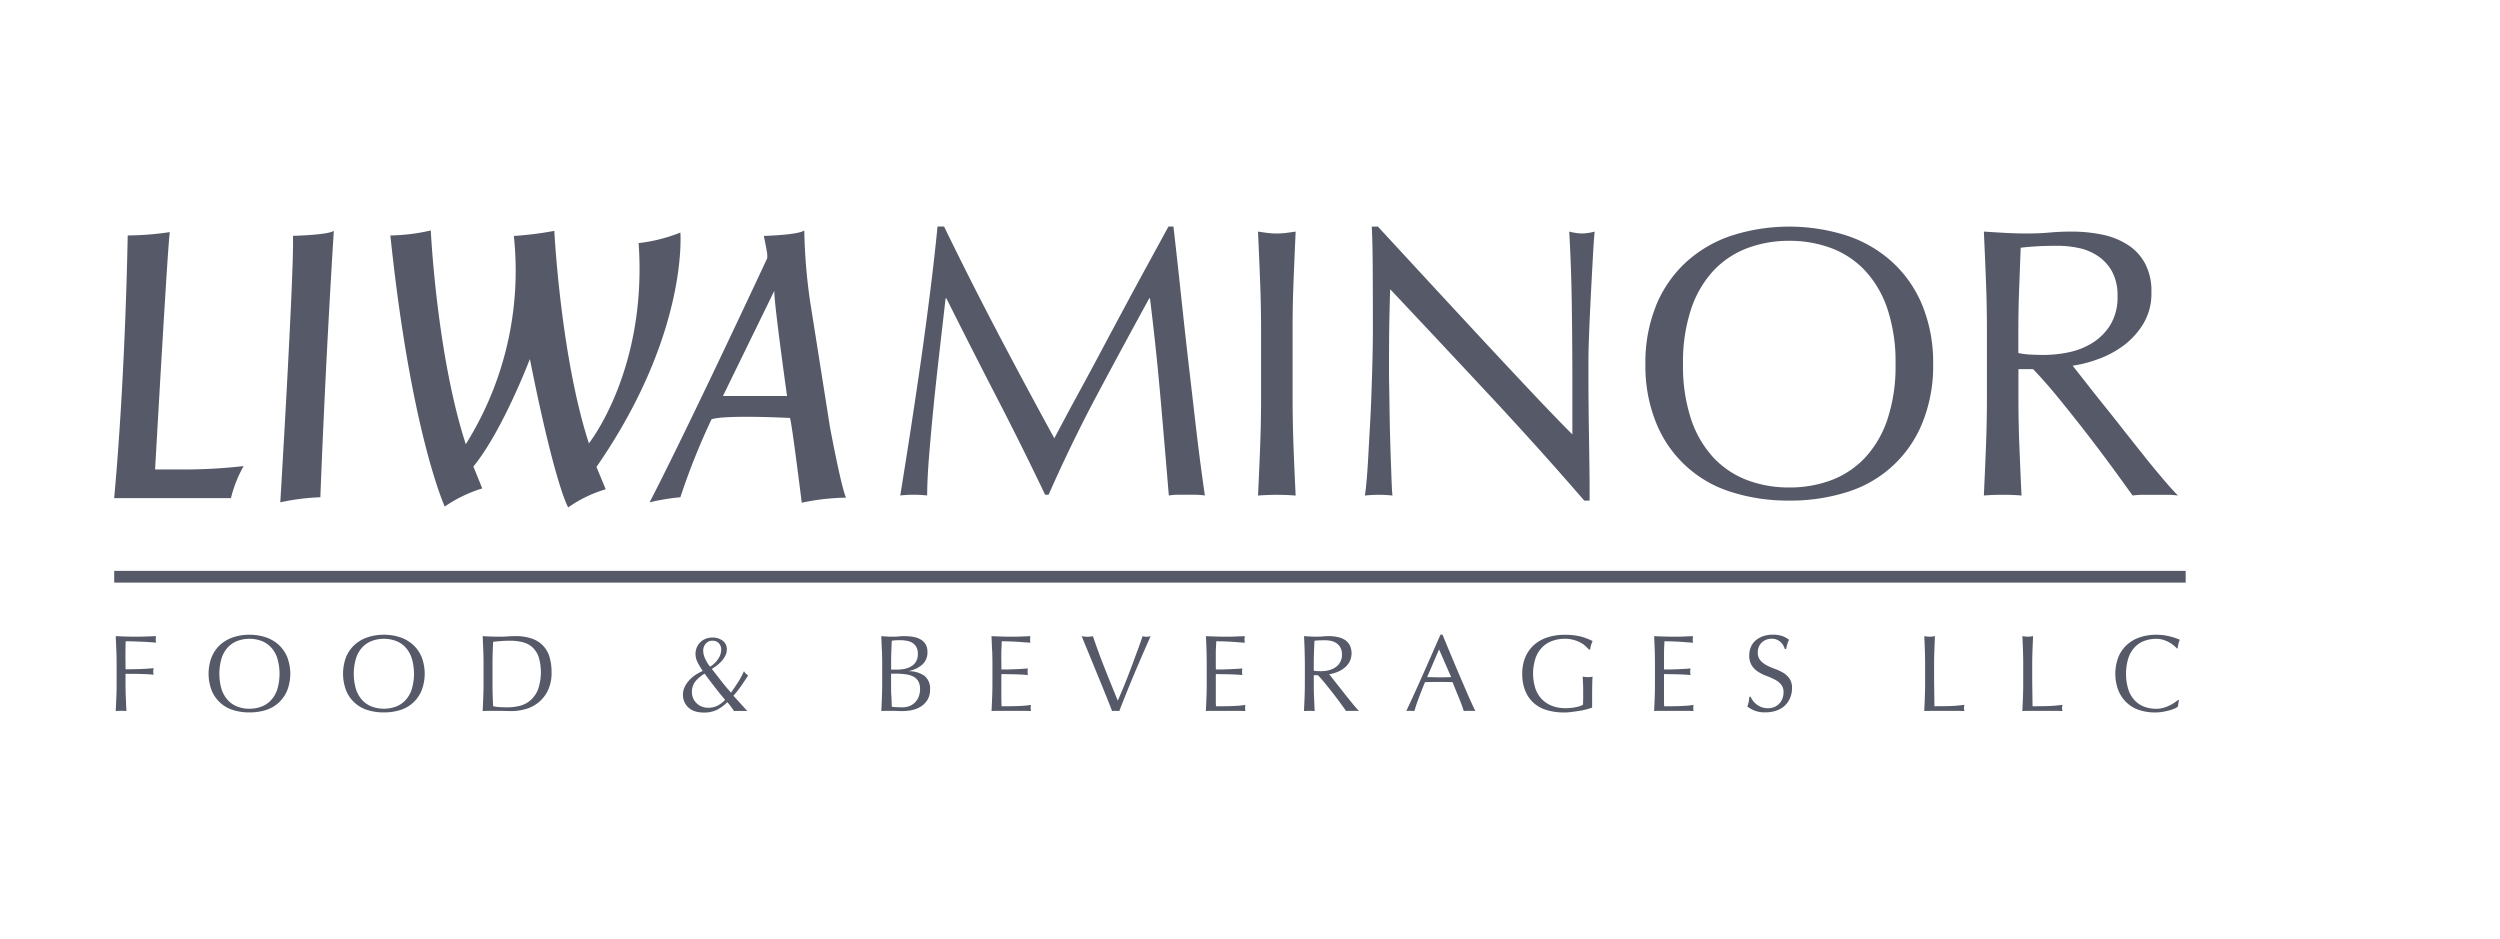 <svg xmlns="http://www.w3.org/2000/svg" xmlns:xlink="http://www.w3.org/1999/xlink" width="197" height="74" viewBox="0 0 197 74">
  <defs>
    <clipPath id="clip-path">
      <rect id="Rectangle_6451" data-name="Rectangle 6451" width="163.231" height="38.285" fill="none"/>
    </clipPath>
    <clipPath id="clip-liwa_minor">
      <rect width="197" height="74"/>
    </clipPath>
  </defs>
  <g id="liwa_minor" data-name="liwa minor" clip-path="url(#clip-liwa_minor)">
    <g id="Group_70783" data-name="Group 70783" transform="translate(9 17.857)">
      <g id="Group_70757" data-name="Group 70757" clip-path="url(#clip-path)">
        <path id="Path_103919" data-name="Path 103919" d="M.439,108.181c-.015-.363-.03-.735-.049-1.114.258.013.516.023.772.031s.509.013.767.013.519-.005.78-.013.552-.018.86-.031a1.324,1.324,0,0,0,0,.518c-.153-.02-.34-.033-.558-.049s-.439-.026-.664-.033-.445-.018-.655-.023-.382-.008-.518-.008q-.009.3-.011.574c-.005.184-.005.365-.005.549,0,.2,0,.385.005.554s0,.345,0,.529c.379,0,.753-.005,1.122-.018s.734-.033,1.094-.069a1.067,1.067,0,0,0-.033.258,1.033,1.033,0,0,0,.033.258c-.143-.015-.3-.03-.484-.038s-.368-.015-.565-.021-.392-.01-.592-.01H1.163v.731c0,.38.008.751.023,1.116s.03.728.048,1.083c-.132-.01-.273-.015-.422-.015s-.287.005-.421.015c.018-.355.033-.715.049-1.083s.022-.736.022-1.116v-1.479c0-.378-.009-.748-.022-1.111" transform="translate(-0.272 -74.797)" fill="#555968"/>
        <path id="Path_103920" data-name="Path 103920" d="M24.912,108.469a2.716,2.716,0,0,1,.66-.965,2.875,2.875,0,0,1,1.02-.6,3.973,3.973,0,0,1,1.3-.207,4.017,4.017,0,0,1,1.306.207,2.849,2.849,0,0,1,1.017.6,2.74,2.74,0,0,1,.662.965,3.679,3.679,0,0,1,0,2.6,2.747,2.747,0,0,1-.662.968,2.714,2.714,0,0,1-1.017.59,4.318,4.318,0,0,1-1.306.191,4.27,4.27,0,0,1-1.3-.191,2.647,2.647,0,0,1-1.681-1.558,3.7,3.7,0,0,1,0-2.6m5.176.071a2.313,2.313,0,0,0-.5-.861,2,2,0,0,0-.755-.5,2.693,2.693,0,0,0-.941-.163,2.652,2.652,0,0,0-.931.163,2,2,0,0,0-.757.5,2.349,2.349,0,0,0-.5.861,4.337,4.337,0,0,0,0,2.465,2.362,2.362,0,0,0,.5.858,1.966,1.966,0,0,0,.757.5,2.534,2.534,0,0,0,.931.164,2.574,2.574,0,0,0,.941-.164,1.965,1.965,0,0,0,.755-.5,2.325,2.325,0,0,0,.5-.858,4.31,4.31,0,0,0,0-2.465" transform="translate(-17.239 -74.536)" fill="#555968"/>
        <path id="Path_103921" data-name="Path 103921" d="M60.061,108.469a2.738,2.738,0,0,1,.661-.965,2.876,2.876,0,0,1,1.021-.6,3.962,3.962,0,0,1,1.295-.207,4.026,4.026,0,0,1,1.308.207,2.861,2.861,0,0,1,1.016.6,2.737,2.737,0,0,1,.663.965,3.7,3.7,0,0,1,0,2.6,2.665,2.665,0,0,1-1.679,1.558,4.328,4.328,0,0,1-1.308.191,4.259,4.259,0,0,1-1.295-.191,2.651,2.651,0,0,1-1.682-1.558,3.737,3.737,0,0,1,0-2.6m5.176.071a2.3,2.3,0,0,0-.5-.861,1.984,1.984,0,0,0-.756-.5,2.763,2.763,0,0,0-1.872,0,2.017,2.017,0,0,0-.757.5,2.327,2.327,0,0,0-.5.861,4.3,4.3,0,0,0,0,2.465,2.339,2.339,0,0,0,.5.858,1.985,1.985,0,0,0,.757.5,2.758,2.758,0,0,0,1.872,0,1.953,1.953,0,0,0,.756-.5,2.307,2.307,0,0,0,.5-.858,4.275,4.275,0,0,0,0-2.465" transform="translate(-41.795 -74.536)" fill="#555968"/>
        <path id="Path_103922" data-name="Path 103922" d="M96.38,108.182c-.014-.363-.03-.736-.047-1.114.22.013.433.023.647.03s.432.013.65.013.436-.005.649-.02.43-.023.647-.023a3.736,3.736,0,0,1,1.295.2,2.141,2.141,0,0,1,1.383,1.456,4.222,4.222,0,0,1,.157,1.19,3.216,3.216,0,0,1-.295,1.448,2.744,2.744,0,0,1-1.77,1.458,3.965,3.965,0,0,1-1.061.151c-.2,0-.386,0-.575-.008s-.383-.008-.576-.008h-.576c-.189,0-.381.005-.576.015.018-.355.033-.715.047-1.083s.022-.738.022-1.116v-1.479q0-.567-.022-1.111m.778,4.411a3.291,3.291,0,0,0,.49.067c.206.013.418.018.635.018a3.978,3.978,0,0,0,.945-.11,2.029,2.029,0,0,0,.845-.422,2.219,2.219,0,0,0,.61-.845,4.176,4.176,0,0,0,.054-2.616,1.88,1.88,0,0,0-.508-.761,1.794,1.794,0,0,0-.77-.385,4.035,4.035,0,0,0-.978-.11c-.26,0-.5.01-.72.028s-.425.036-.6.059c-.018.276-.029.562-.04.863s-.013.608-.013.914v1.479c0,.62.018,1.226.052,1.821" transform="translate(-67.298 -74.797)" fill="#555968"/>
        <path id="Path_103923" data-name="Path 103923" d="M149.782,108.223a1.367,1.367,0,0,1,.275-.409,1.258,1.258,0,0,1,.418-.273,1.371,1.371,0,0,1,.531-.1,1.3,1.3,0,0,1,.821.248.833.833,0,0,1,.323.713,1,1,0,0,1-.115.465,1.7,1.7,0,0,1-.286.419,3.176,3.176,0,0,1-.379.352,4.26,4.26,0,0,1-.4.271l.757.973c.245.317.5.618.756.9q.306-.437.562-.835a6.627,6.627,0,0,0,.46-.863.582.582,0,0,0,.142.191,2.011,2.011,0,0,0,.185.151c-.178.276-.355.539-.533.8a8.72,8.72,0,0,1-.627.8l1.1,1.211a2.391,2.391,0,0,0-.273-.015h-.521a1.872,1.872,0,0,0-.245.015c-.046-.061-.116-.158-.211-.289s-.2-.266-.331-.417a3.172,3.172,0,0,1-.812.6,2.267,2.267,0,0,1-1.043.219,2.385,2.385,0,0,1-.63-.081,1.359,1.359,0,0,1-.521-.263,1.3,1.3,0,0,1-.357-.45,1.405,1.405,0,0,1-.133-.631,1.363,1.363,0,0,1,.121-.557,1.928,1.928,0,0,1,.331-.514,2.516,2.516,0,0,1,.492-.442,3.389,3.389,0,0,1,.619-.337,5.526,5.526,0,0,1-.411-.687,1.457,1.457,0,0,1-.163-.654,1.262,1.262,0,0,1,.1-.506m-.287,3.992a1.227,1.227,0,0,0,.662.651,1.267,1.267,0,0,0,.505.1,1.628,1.628,0,0,0,.747-.158,2.472,2.472,0,0,0,.609-.46c-.29-.345-.567-.685-.83-1.024s-.526-.685-.785-1.047a2.728,2.728,0,0,0-.737.621,1.348,1.348,0,0,0-.267.866,1.123,1.123,0,0,0,.1.452m2.023-4.332a.646.646,0,0,0-.5-.2.666.666,0,0,0-.533.232.852.852,0,0,0-.2.577,1.527,1.527,0,0,0,.151.6,2.683,2.683,0,0,0,.392.636,1.954,1.954,0,0,0,.655-.641,1.33,1.33,0,0,0,.221-.692.729.729,0,0,0-.185-.511" transform="translate(-103.878 -75.058)" fill="#555968"/>
        <path id="Path_103924" data-name="Path 103924" d="M200.589,108.169c-.014-.368-.029-.733-.046-1.1q.222.019.456.03c.155.01.307.013.455.013a4.532,4.532,0,0,0,.454-.02c.154-.015.309-.023.456-.023a4.3,4.3,0,0,1,.7.056,1.787,1.787,0,0,1,.576.2,1.076,1.076,0,0,1,.393.38,1.13,1.13,0,0,1,.148.6,1.268,1.268,0,0,1-.4,1,2.281,2.281,0,0,1-1.043.506v.02a2.114,2.114,0,0,1,1.208.365,1.274,1.274,0,0,1,.442,1.075,1.534,1.534,0,0,1-.2.81,1.638,1.638,0,0,1-.514.526,2.163,2.163,0,0,1-.7.286,3.676,3.676,0,0,1-.761.079c-.138,0-.275,0-.415-.008s-.28-.008-.416-.008h-.419c-.139,0-.279,0-.415.015q.025-.547.046-1.1c.015-.363.022-.733.022-1.111v-1.476c0-.38-.006-.753-.022-1.118m1.788,1.479a1.626,1.626,0,0,0,.527-.2,1.088,1.088,0,0,0,.375-.38,1.132,1.132,0,0,0,.141-.595,1.092,1.092,0,0,0-.128-.565.945.945,0,0,0-.327-.324,1.229,1.229,0,0,0-.447-.153,2.746,2.746,0,0,0-.5-.041c-.147,0-.276.005-.378.01l-.275.031c-.011.276-.022.552-.033.82s-.018.539-.018.815v.644h.464a3.153,3.153,0,0,0,.6-.059m-1.043,2.12c.011.286.022.574.033.868.11.01.237.023.387.03s.3.011.455.011a1.55,1.55,0,0,0,.53-.092,1.253,1.253,0,0,0,.442-.279,1.34,1.34,0,0,0,.3-.455,1.647,1.647,0,0,0,.112-.615,1.222,1.222,0,0,0-.134-.606.924.924,0,0,0-.383-.37,1.783,1.783,0,0,0-.6-.184,5.164,5.164,0,0,0-.779-.051h-.386v.876c0,.291,0,.58.018.866" transform="translate(-140.099 -74.797)" fill="#555968"/>
        <path id="Path_103925" data-name="Path 103925" d="M229.405,108.169c-.015-.368-.028-.733-.047-1.1.258.013.514.023.769.03s.511.013.769.013.512,0,.764-.013.507-.018.765-.03a1.407,1.407,0,0,0,0,.518c-.182-.015-.351-.026-.5-.036s-.316-.025-.483-.036-.354-.02-.555-.028-.439-.013-.719-.013c-.006.181-.013.357-.022.524s-.014.355-.014.565c0,.225,0,.442.005.656s0,.373,0,.477c.25,0,.475,0,.678-.008s.382-.013.551-.02.318-.018.46-.025.273-.018.4-.031a1.635,1.635,0,0,0-.024.266,1.593,1.593,0,0,0,.024.258c-.148-.015-.322-.033-.521-.041s-.393-.018-.59-.023l-.561-.008c-.174-.005-.311-.005-.414-.005,0,.051,0,.107,0,.166s-.005.138-.005.227v.853c0,.327,0,.6.005.807s.006.373.013.48h.6c.217,0,.432-.005.641-.013s.4-.02.591-.033a4.11,4.11,0,0,0,.486-.067.634.634,0,0,0-.023.133c0,.049,0,.095,0,.135a.73.73,0,0,0,.027.222c-.257-.011-.516-.015-.77-.015h-1.558c-.258,0-.52,0-.783.015.019-.365.032-.731.047-1.1s.022-.733.022-1.111v-1.479c0-.378-.008-.751-.022-1.116" transform="translate(-160.229 -74.797)" fill="#555968"/>
        <path id="Path_103926" data-name="Path 103926" d="M254.849,111.752q-.285-.717-.608-1.5t-.662-1.614c-.225-.549-.442-1.073-.646-1.565.079.013.155.023.231.03a1.784,1.784,0,0,0,.429,0c.075-.008.151-.018.231-.03.126.378.266.776.416,1.19s.313.838.482,1.266.343.866.521,1.305.356.881.54,1.315c.1-.235.214-.5.335-.784s.243-.593.366-.9.243-.631.367-.953.235-.639.344-.935.216-.575.307-.833.169-.483.232-.672a1.182,1.182,0,0,0,.635,0q-.669,1.5-1.287,2.965T255.9,112.97a2.552,2.552,0,0,0-.284-.015,2.118,2.118,0,0,0-.282.015l-.481-1.218" transform="translate(-176.699 -74.797)" fill="#555968"/>
        <path id="Path_103927" data-name="Path 103927" d="M285.469,108.169c-.014-.368-.029-.733-.047-1.1.257.013.515.023.769.03s.512.013.769.013.512,0,.764-.013.508-.018.766-.03a1.266,1.266,0,0,0,0,.518c-.184-.015-.351-.026-.5-.036s-.312-.025-.481-.036-.353-.02-.553-.028-.442-.013-.723-.013c0,.181-.013.357-.022.524s-.011.355-.011.565c0,.225,0,.442,0,.656s.005.373.005.477c.253,0,.477,0,.678-.008s.385-.013.55-.02.318-.018.46-.025.273-.018.4-.031a1.385,1.385,0,0,0-.023.266,1.341,1.341,0,0,0,.023.258c-.148-.015-.322-.033-.519-.041s-.395-.018-.593-.023l-.559-.008c-.174-.005-.313-.005-.416-.005,0,.051,0,.107-.005.166s0,.138,0,.227v.853c0,.327,0,.6,0,.807s.006.373.014.48h.6c.217,0,.432-.005.64-.013s.406-.02.593-.033a4.111,4.111,0,0,0,.486-.067.752.752,0,0,0-.023.133c0,.049,0,.095,0,.135a.79.79,0,0,0,.025.222c-.259-.011-.516-.015-.769-.015H286.2c-.258,0-.517,0-.782.015q.027-.548.047-1.1c.015-.363.02-.733.02-1.111v-1.479c0-.378-.005-.751-.02-1.116" transform="translate(-199.395 -74.797)" fill="#555968"/>
        <path id="Path_103928" data-name="Path 103928" d="M311.121,108.182c-.014-.363-.031-.736-.047-1.114.167.013.329.023.49.03s.323.013.49.013.328-.005.489-.02.323-.023.49-.023a3.134,3.134,0,0,1,.686.071,1.651,1.651,0,0,1,.573.225,1.156,1.156,0,0,1,.384.419,1.487,1.487,0,0,1-.042,1.351,1.674,1.674,0,0,1-.451.49,2.181,2.181,0,0,1-.569.3,2.756,2.756,0,0,1-.555.143c.068.087.162.207.282.363s.255.324.4.508.3.38.462.585.316.4.466.585.288.358.42.511.238.273.318.352a2.176,2.176,0,0,0-.258-.015h-.507a1.95,1.95,0,0,0-.249.015l-.39-.539c-.175-.245-.369-.5-.581-.774s-.429-.549-.649-.82-.422-.5-.605-.692h-.327v.626c0,.378.006.751.022,1.116s.03.728.046,1.083c-.131-.01-.272-.015-.42-.015s-.29.005-.421.015c.017-.355.033-.715.047-1.083s.022-.738.022-1.116v-1.479q0-.567-.022-1.111m.988,1.637c.095.005.2.01.314.01a2.628,2.628,0,0,0,.553-.061,1.594,1.594,0,0,0,.529-.212,1.2,1.2,0,0,0,.4-.4,1.168,1.168,0,0,0,.16-.638,1.107,1.107,0,0,0-.123-.554,1,1,0,0,0-.323-.35,1.2,1.2,0,0,0-.43-.176,2.317,2.317,0,0,0-.456-.046c-.2,0-.365.005-.5.01s-.244.02-.335.031c-.012.316-.022.628-.035.937s-.017.621-.017.927v.49a1.579,1.579,0,0,0,.262.036" transform="translate(-217.315 -74.797)" fill="#555968"/>
        <path id="Path_103929" data-name="Path 103929" d="M343.247,112.709a1.752,1.752,0,0,0-.226-.015h-.456a1.8,1.8,0,0,0-.227.015c-.041-.133-.094-.291-.162-.478s-.146-.381-.229-.582-.169-.411-.254-.621-.166-.406-.238-.595c-.184-.008-.372-.011-.561-.013s-.377-.005-.566-.005-.352,0-.525.005-.348,0-.522.013q-.276.67-.5,1.274t-.336,1a3.039,3.039,0,0,0-.317-.015,3.13,3.13,0,0,0-.319.015q.7-1.5,1.359-2.988t1.331-3.027h.163c.137.335.286.692.447,1.081s.323.776.489,1.172.333.789.5,1.175.323.754.468,1.088.279.636.4.9.215.462.286.6m-3.8-2.672c.15,0,.3.005.465.008s.314.01.461.01.323,0,.483-.005.321-.008.483-.013l-.955-2.184Z" transform="translate(-235.992 -74.536)" fill="#555968"/>
        <path id="Path_103930" data-name="Path 103930" d="M373.094,107.548a2.175,2.175,0,0,0-.429-.271,2.551,2.551,0,0,0-.524-.189,2.5,2.5,0,0,0-.614-.074,2.972,2.972,0,0,0-.992.164,2.094,2.094,0,0,0-.8.5,2.308,2.308,0,0,0-.533.861,3.9,3.9,0,0,0-.022,2.365,2.309,2.309,0,0,0,.5.855,2.28,2.28,0,0,0,.807.537,2.929,2.929,0,0,0,1.079.189c.122,0,.247-.005.378-.018a3.014,3.014,0,0,0,.382-.053,2.522,2.522,0,0,0,.345-.084,1.241,1.241,0,0,0,.271-.12c.005-.171.01-.345.012-.516s0-.345,0-.524c0-.2,0-.4-.01-.6s-.02-.391-.03-.575a1.941,1.941,0,0,0,.413.043,1.582,1.582,0,0,0,.187-.01.727.727,0,0,0,.181-.033c-.013.133-.021.34-.027.623s-.008.657-.008,1.122c0,.115,0,.232,0,.348s0,.235,0,.347a3.865,3.865,0,0,1-.451.143,5.089,5.089,0,0,1-.576.12c-.2.033-.406.059-.609.087a4.493,4.493,0,0,1-.554.038,4.744,4.744,0,0,1-1.38-.186,2.654,2.654,0,0,1-1.042-.57,2.573,2.573,0,0,1-.662-.963,3.54,3.54,0,0,1-.233-1.331,3.327,3.327,0,0,1,.24-1.3,2.7,2.7,0,0,1,.679-.965,2.951,2.951,0,0,1,1.061-.6,4.421,4.421,0,0,1,1.379-.207,5.408,5.408,0,0,1,.778.049,4.52,4.52,0,0,1,.6.122c.175.054.328.11.461.164s.248.112.351.164a1.6,1.6,0,0,0-.127.311,2.2,2.2,0,0,0-.071.35h-.1a2.128,2.128,0,0,0-.322-.307" transform="translate(-257.2 -74.537)" fill="#555968"/>
        <path id="Path_103931" data-name="Path 103931" d="M402.653,108.169c-.015-.368-.031-.733-.047-1.1.256.013.511.023.769.03s.51.013.766.013.513,0,.765-.013.508-.018.766-.03a1.281,1.281,0,0,0,0,.518c-.184-.015-.351-.026-.5-.036s-.311-.025-.479-.036-.355-.02-.555-.028-.441-.013-.722-.013c-.008.181-.013.357-.023.524s-.01.355-.01.565c0,.225,0,.442,0,.656s0,.373,0,.477c.252,0,.479,0,.679-.008s.383-.013.551-.02.319-.018.46-.025.273-.018.4-.031a1.283,1.283,0,0,0-.027.266,1.245,1.245,0,0,0,.027.258c-.151-.015-.323-.033-.521-.041s-.395-.018-.593-.023l-.558-.008c-.175-.005-.313-.005-.418-.005,0,.051,0,.107,0,.166s0,.138,0,.227v.853c0,.327,0,.6,0,.807s.007.373.013.48h.6c.219,0,.428-.005.639-.013s.407-.02.593-.033a4.1,4.1,0,0,0,.486-.067.6.6,0,0,0-.022.133c0,.049-.005.095-.005.135a.816.816,0,0,0,.027.222c-.258-.011-.515-.015-.768-.015h-1.562c-.256,0-.517,0-.779.015q.025-.548.047-1.1c.013-.363.018-.733.018-1.111v-1.479c0-.378-.005-.751-.018-1.116" transform="translate(-281.259 -74.797)" fill="#555968"/>
        <path id="Path_103932" data-name="Path 103932" d="M427.42,111.908a1.455,1.455,0,0,0,1.174.58,1.262,1.262,0,0,0,.511-.1,1.163,1.163,0,0,0,.385-.266,1.213,1.213,0,0,0,.247-.4,1.38,1.38,0,0,0,.084-.485.929.929,0,0,0-.2-.628,1.641,1.641,0,0,0-.5-.385,5.144,5.144,0,0,0-.65-.284,3.188,3.188,0,0,1-.65-.324,1.67,1.67,0,0,1-.5-.493,1.424,1.424,0,0,1-.2-.807,1.665,1.665,0,0,1,.127-.656,1.431,1.431,0,0,1,.374-.511,1.776,1.776,0,0,1,.589-.335,2.366,2.366,0,0,1,.774-.122,2.282,2.282,0,0,1,.713.1,1.8,1.8,0,0,1,.559.307,1.759,1.759,0,0,0-.13.309c-.033.11-.068.245-.1.414h-.1a2.176,2.176,0,0,0-.114-.263,1.063,1.063,0,0,0-.5-.465.958.958,0,0,0-.411-.082,1.251,1.251,0,0,0-.445.077,1.078,1.078,0,0,0-.352.22,1.033,1.033,0,0,0-.231.34,1.136,1.136,0,0,0-.082.429.932.932,0,0,0,.2.636,1.7,1.7,0,0,0,.5.391,4.871,4.871,0,0,0,.649.283,4.021,4.021,0,0,1,.649.3,1.7,1.7,0,0,1,.5.465,1.279,1.279,0,0,1,.2.756,1.971,1.971,0,0,1-.143.748,1.771,1.771,0,0,1-.411.613,1.824,1.824,0,0,1-.663.4,2.6,2.6,0,0,1-.89.143,2.2,2.2,0,0,1-.861-.143,2.4,2.4,0,0,1-.555-.322,2.189,2.189,0,0,0,.108-.355c.021-.107.038-.243.055-.408h.1a1.61,1.61,0,0,0,.182.314" transform="translate(-298.279 -74.537)" fill="#555968"/>
        <path id="Path_103933" data-name="Path 103933" d="M473.278,108.181c-.013-.363-.027-.735-.046-1.114.074.013.145.023.215.031a1.684,1.684,0,0,0,.412,0c.068-.008.141-.018.215-.031-.018.378-.033.751-.047,1.114s-.022.733-.022,1.111c0,.723,0,1.348.008,1.88s.012,1,.019,1.42q.607,0,1.167-.013a11.1,11.1,0,0,0,1.2-.1,1.063,1.063,0,0,0-.043.258.825.825,0,0,0,.043.232c-.262-.01-.527-.015-.791-.015h-1.585c-.255,0-.52.005-.794.015.019-.355.033-.715.046-1.083s.022-.736.022-1.116v-1.479c0-.378-.006-.748-.022-1.111" transform="translate(-330.598 -74.797)" fill="#555968"/>
        <path id="Path_103934" data-name="Path 103934" d="M498.931,108.181c-.015-.363-.028-.735-.047-1.114.075.013.146.023.216.031a1.868,1.868,0,0,0,.206.013,1.932,1.932,0,0,0,.207-.013c.069-.008.14-.018.213-.031-.017.378-.032.751-.046,1.114s-.023.733-.023,1.111c0,.723,0,1.348.008,1.88s.013,1,.019,1.42c.407,0,.794,0,1.167-.013a11.149,11.149,0,0,0,1.2-.1,1.021,1.021,0,0,0-.046.258.793.793,0,0,0,.046.232c-.263-.01-.529-.015-.791-.015H499.68c-.257,0-.518.005-.8.015.019-.355.032-.715.047-1.083s.022-.736.022-1.116v-1.479q0-.567-.022-1.111" transform="translate(-348.519 -74.797)" fill="#555968"/>
        <path id="Path_103935" data-name="Path 103935" d="M527.849,112.508a2.409,2.409,0,0,1-.406.146c-.157.043-.332.082-.526.115a3.4,3.4,0,0,1-.61.053,4.034,4.034,0,0,1-1.255-.191,2.657,2.657,0,0,1-.992-.59,2.793,2.793,0,0,1-.652-.965,3.713,3.713,0,0,1,0-2.605,2.681,2.681,0,0,1,.663-.965,2.827,2.827,0,0,1,1.017-.6,4,4,0,0,1,1.305-.207,4.235,4.235,0,0,1,1.036.12,4.658,4.658,0,0,1,.828.276,1.233,1.233,0,0,0-.112.327c-.027.138-.05.255-.067.344l-.052.018a1.634,1.634,0,0,0-.24-.232,2.462,2.462,0,0,0-.36-.25,2.307,2.307,0,0,0-.465-.2,1.9,1.9,0,0,0-.567-.082,2.686,2.686,0,0,0-.941.164,2,2,0,0,0-.755.5,2.326,2.326,0,0,0-.5.861,4.241,4.241,0,0,0,0,2.465,2.339,2.339,0,0,0,.5.858,1.967,1.967,0,0,0,.755.5,2.574,2.574,0,0,0,.941.163,1.974,1.974,0,0,0,.572-.077,2.919,2.919,0,0,0,.479-.184,2.762,2.762,0,0,0,.4-.232c.118-.084.215-.156.3-.217l.035.033-.078.506a1.113,1.113,0,0,1-.244.15" transform="translate(-365.485 -74.537)" fill="#555968"/>
        <path id="Path_103936" data-name="Path 103936" d="M1.066,1.7S.9,12.6,0,22.4H9.2a10.016,10.016,0,0,1,1-2.525,41.842,41.842,0,0,1-4.22.264H3.225S4.255,1.8,4.388,1.437A23.334,23.334,0,0,1,1.066,1.7" transform="translate(-0.003 -1.004)" fill="#555968"/>
        <path id="Path_103937" data-name="Path 103937" d="M44.417,1.5s2.824-.068,3.223-.4c0,0-.632,9.768-1.062,21a17.588,17.588,0,0,0-3.157.4s1.1-18.269,1-21" transform="translate(-30.334 -0.773)" fill="#555968"/>
        <path id="Path_103938" data-name="Path 103938" d="M72.191,1.393A15.279,15.279,0,0,0,75.378,1s.467,9.8,2.758,16.842a25.732,25.732,0,0,0,3.787-16.41,27.083,27.083,0,0,0,3.189-.4s.5,9.9,2.725,16.742c0,0,4.615-5.78,3.919-15.78a12.629,12.629,0,0,0,3.288-.83s.663,7.974-6.611,18.47l.729,1.76a10.105,10.105,0,0,0-2.955,1.428s-1-1.561-3.021-11.692c0,0-2.16,5.681-4.452,8.47l.7,1.727a10.724,10.724,0,0,0-2.956,1.428s-2.657-5.779-4.284-21.359" transform="translate(-50.432 -0.696)" fill="#555968"/>
        <path id="Path_103939" data-name="Path 103939" d="M154.186,16.506s-1.129-7.176-1.56-9.866A44.393,44.393,0,0,1,152.16.992c-.464.365-3.188.433-3.188.433s.166.8.232,1.2a1.8,1.8,0,0,1,.033.565C142.46,17.7,139.97,22.42,139.97,22.42a16.944,16.944,0,0,1,2.425-.4,54.117,54.117,0,0,1,2.458-6.147c1.162-.365,6.177-.1,6.177-.1.135.234.931,6.677.931,6.677a18.04,18.04,0,0,1,3.488-.4c-.4-.9-1.263-5.549-1.263-5.549m-8.435-2.459,4.051-8.3c-.066.7,1,8.3,1,8.3Z" transform="translate(-97.783 -0.693)" fill="#555968"/>
        <path id="Path_103940" data-name="Path 103940" d="M213.169,8.356q2.134,4.055,4.467,8.327c.2-.384.494-.933.877-1.654s.827-1.537,1.333-2.465,1.043-1.931,1.618-3.013,1.161-2.175,1.757-3.286,1.186-2.2,1.771-3.269,1.131-2.072,1.635-3h.395q.333,2.9.62,5.615c.193,1.809.387,3.583.591,5.33s.4,3.473.6,5.177.424,3.4.666,5.071a4.6,4.6,0,0,0-.711-.059H227.37a4.554,4.554,0,0,0-.711.059q-.334-4.024-.667-7.811t-.819-7.724h-.059q-2.091,3.818-4.1,7.586t-3.831,7.89h-.271q-1.82-3.814-3.8-7.646t-3.982-7.83h-.063c-.14,1.255-.3,2.61-.466,4.075s-.328,2.906-.47,4.33-.263,2.766-.365,4.028-.15,2.3-.15,3.1a9.6,9.6,0,0,0-2.121,0q.4-2.45.819-5.178t.817-5.481q.392-2.755.727-5.432t.574-5.1h.517q2.088,4.3,4.223,8.356" transform="translate(-143.555)" fill="#555968"/>
        <path id="Path_103941" data-name="Path 103941" d="M299.2,5.223q-.075-1.925-.166-3.922c.263.041.514.075.755.106a6.047,6.047,0,0,0,.727.045,5.935,5.935,0,0,0,.727-.045c.243-.031.5-.065.757-.106q-.088,1.994-.166,3.922t-.074,3.921v5.208c0,1.332.026,2.648.074,3.937s.107,2.563.166,3.814c-.462-.038-.959-.059-1.484-.059s-1.018.02-1.481.059c.061-1.251.116-2.52.166-3.814s.075-2.605.075-3.937V9.144q0-2-.075-3.921" transform="translate(-208.903 -0.909)" fill="#555968"/>
        <path id="Path_103942" data-name="Path 103942" d="M336.83,13.338q-3.937-4.224-7.876-8.406c-.021.567-.038,1.326-.06,2.273s-.031,2.24-.031,3.877c0,.421,0,.948.015,1.575s.019,1.281.03,1.965.025,1.384.046,2.091.038,1.365.063,1.969.038,1.134.058,1.589.042.761.061.922a9.022,9.022,0,0,0-1.06-.059,10.184,10.184,0,0,0-1.121.059q.062-.3.137-1.119t.137-1.953q.059-1.134.136-2.47t.12-2.663q.046-1.329.077-2.606c.021-.844.03-1.6.03-2.269q0-2.907-.014-5c-.009-1.393-.037-2.43-.074-3.115h.483q1.845,2,3.953,4.281t4.179,4.513q2.072,2.23,3.937,4.21t3.255,3.374V12.262q0-3.178-.046-6.194t-.2-5.676a4.379,4.379,0,0,0,1.03.15,4.241,4.241,0,0,0,.971-.15c-.042.444-.09,1.109-.138,2s-.1,1.838-.151,2.846-.1,2-.138,2.967-.061,1.747-.061,2.331v1.818c0,.687.008,1.4.015,2.152s.022,1.5.032,2.255.022,1.462.03,2.12.014,1.226.014,1.708v1h-.421q-3.486-4.03-7.418-8.252" transform="translate(-228.409)" fill="#555968"/>
        <path id="Path_103943" data-name="Path 103943" d="M401.136,6.252a9.579,9.579,0,0,1,2.331-3.407,9.982,9.982,0,0,1,3.587-2.12,14.879,14.879,0,0,1,9.177,0,9.982,9.982,0,0,1,3.588,2.12,9.5,9.5,0,0,1,2.332,3.407,11.9,11.9,0,0,1,.833,4.586,11.907,11.907,0,0,1-.833,4.587,9.345,9.345,0,0,1-5.919,5.482,14.76,14.76,0,0,1-4.6.682,14.679,14.679,0,0,1-4.573-.682,9.341,9.341,0,0,1-5.918-5.482,11.884,11.884,0,0,1-.831-4.587,11.877,11.877,0,0,1,.831-4.586m18.243.241a8.268,8.268,0,0,0-1.77-3.03,7.062,7.062,0,0,0-2.663-1.77,9.367,9.367,0,0,0-3.318-.574,9.253,9.253,0,0,0-3.283.574,7.1,7.1,0,0,0-2.668,1.77,8.339,8.339,0,0,0-1.77,3.03,13.237,13.237,0,0,0-.638,4.344,13.258,13.258,0,0,0,.638,4.347,8.353,8.353,0,0,0,1.77,3.029,7.1,7.1,0,0,0,2.668,1.771,9.253,9.253,0,0,0,3.283.572,9.366,9.366,0,0,0,3.318-.572,7.07,7.07,0,0,0,2.663-1.771,8.282,8.282,0,0,0,1.77-3.029,13.221,13.221,0,0,0,.637-4.347,13.2,13.2,0,0,0-.637-4.344" transform="translate(-279.652)" fill="#555968"/>
        <path id="Path_103944" data-name="Path 103944" d="M488.974,5.223Q488.9,3.3,488.808,1.3q.879.061,1.728.106t1.724.045c.585,0,1.161-.023,1.728-.075s1.138-.075,1.727-.075a11.976,11.976,0,0,1,2.421.239,5.988,5.988,0,0,1,2.015.807,3.991,3.991,0,0,1,1.359,1.469,4.619,4.619,0,0,1,.5,2.269,4.6,4.6,0,0,1-.651,2.5,6.019,6.019,0,0,1-1.588,1.728,7.753,7.753,0,0,1-2.014,1.057,9.929,9.929,0,0,1-1.953.5q.362.453,1,1.272c.427.546.9,1.146,1.427,1.8S499.3,16.284,499.863,17s1.109,1.4,1.633,2.06,1.019,1.254,1.484,1.8.839.958,1.121,1.238a7.263,7.263,0,0,0-.909-.058h-1.787a6.518,6.518,0,0,0-.877.058c-.3-.421-.765-1.06-1.379-1.907s-1.3-1.757-2.043-2.726-1.509-1.928-2.289-2.892-1.488-1.769-2.133-2.435h-1.153v2.209c0,1.332.025,2.647.079,3.937s.1,2.563.166,3.814c-.464-.038-.961-.058-1.487-.058s-1.019.02-1.483.058c.061-1.251.115-2.52.166-3.814s.076-2.605.076-3.937V9.143c0-1.332-.022-2.64-.076-3.921m3.484,5.767c.333.022.7.031,1.1.031a9.631,9.631,0,0,0,1.955-.211,5.687,5.687,0,0,0,1.861-.743,4.379,4.379,0,0,0,1.408-1.423,4.17,4.17,0,0,0,.56-2.255,3.938,3.938,0,0,0-.438-1.955,3.523,3.523,0,0,0-1.137-1.226,4.3,4.3,0,0,0-1.513-.619,7.909,7.909,0,0,0-1.607-.167c-.707,0-1.292.017-1.755.046s-.86.066-1.181.107c-.042,1.107-.081,2.209-.123,3.3s-.061,2.181-.061,3.271v1.725a5.98,5.98,0,0,0,.926.121" transform="translate(-341.479 -0.909)" fill="#555968"/>
        <rect id="Rectangle_6450" data-name="Rectangle 6450" width="163.231" height="0.927" transform="translate(0 27.127)" fill="#555968"/>
      </g>
    </g>
  </g>
</svg>
